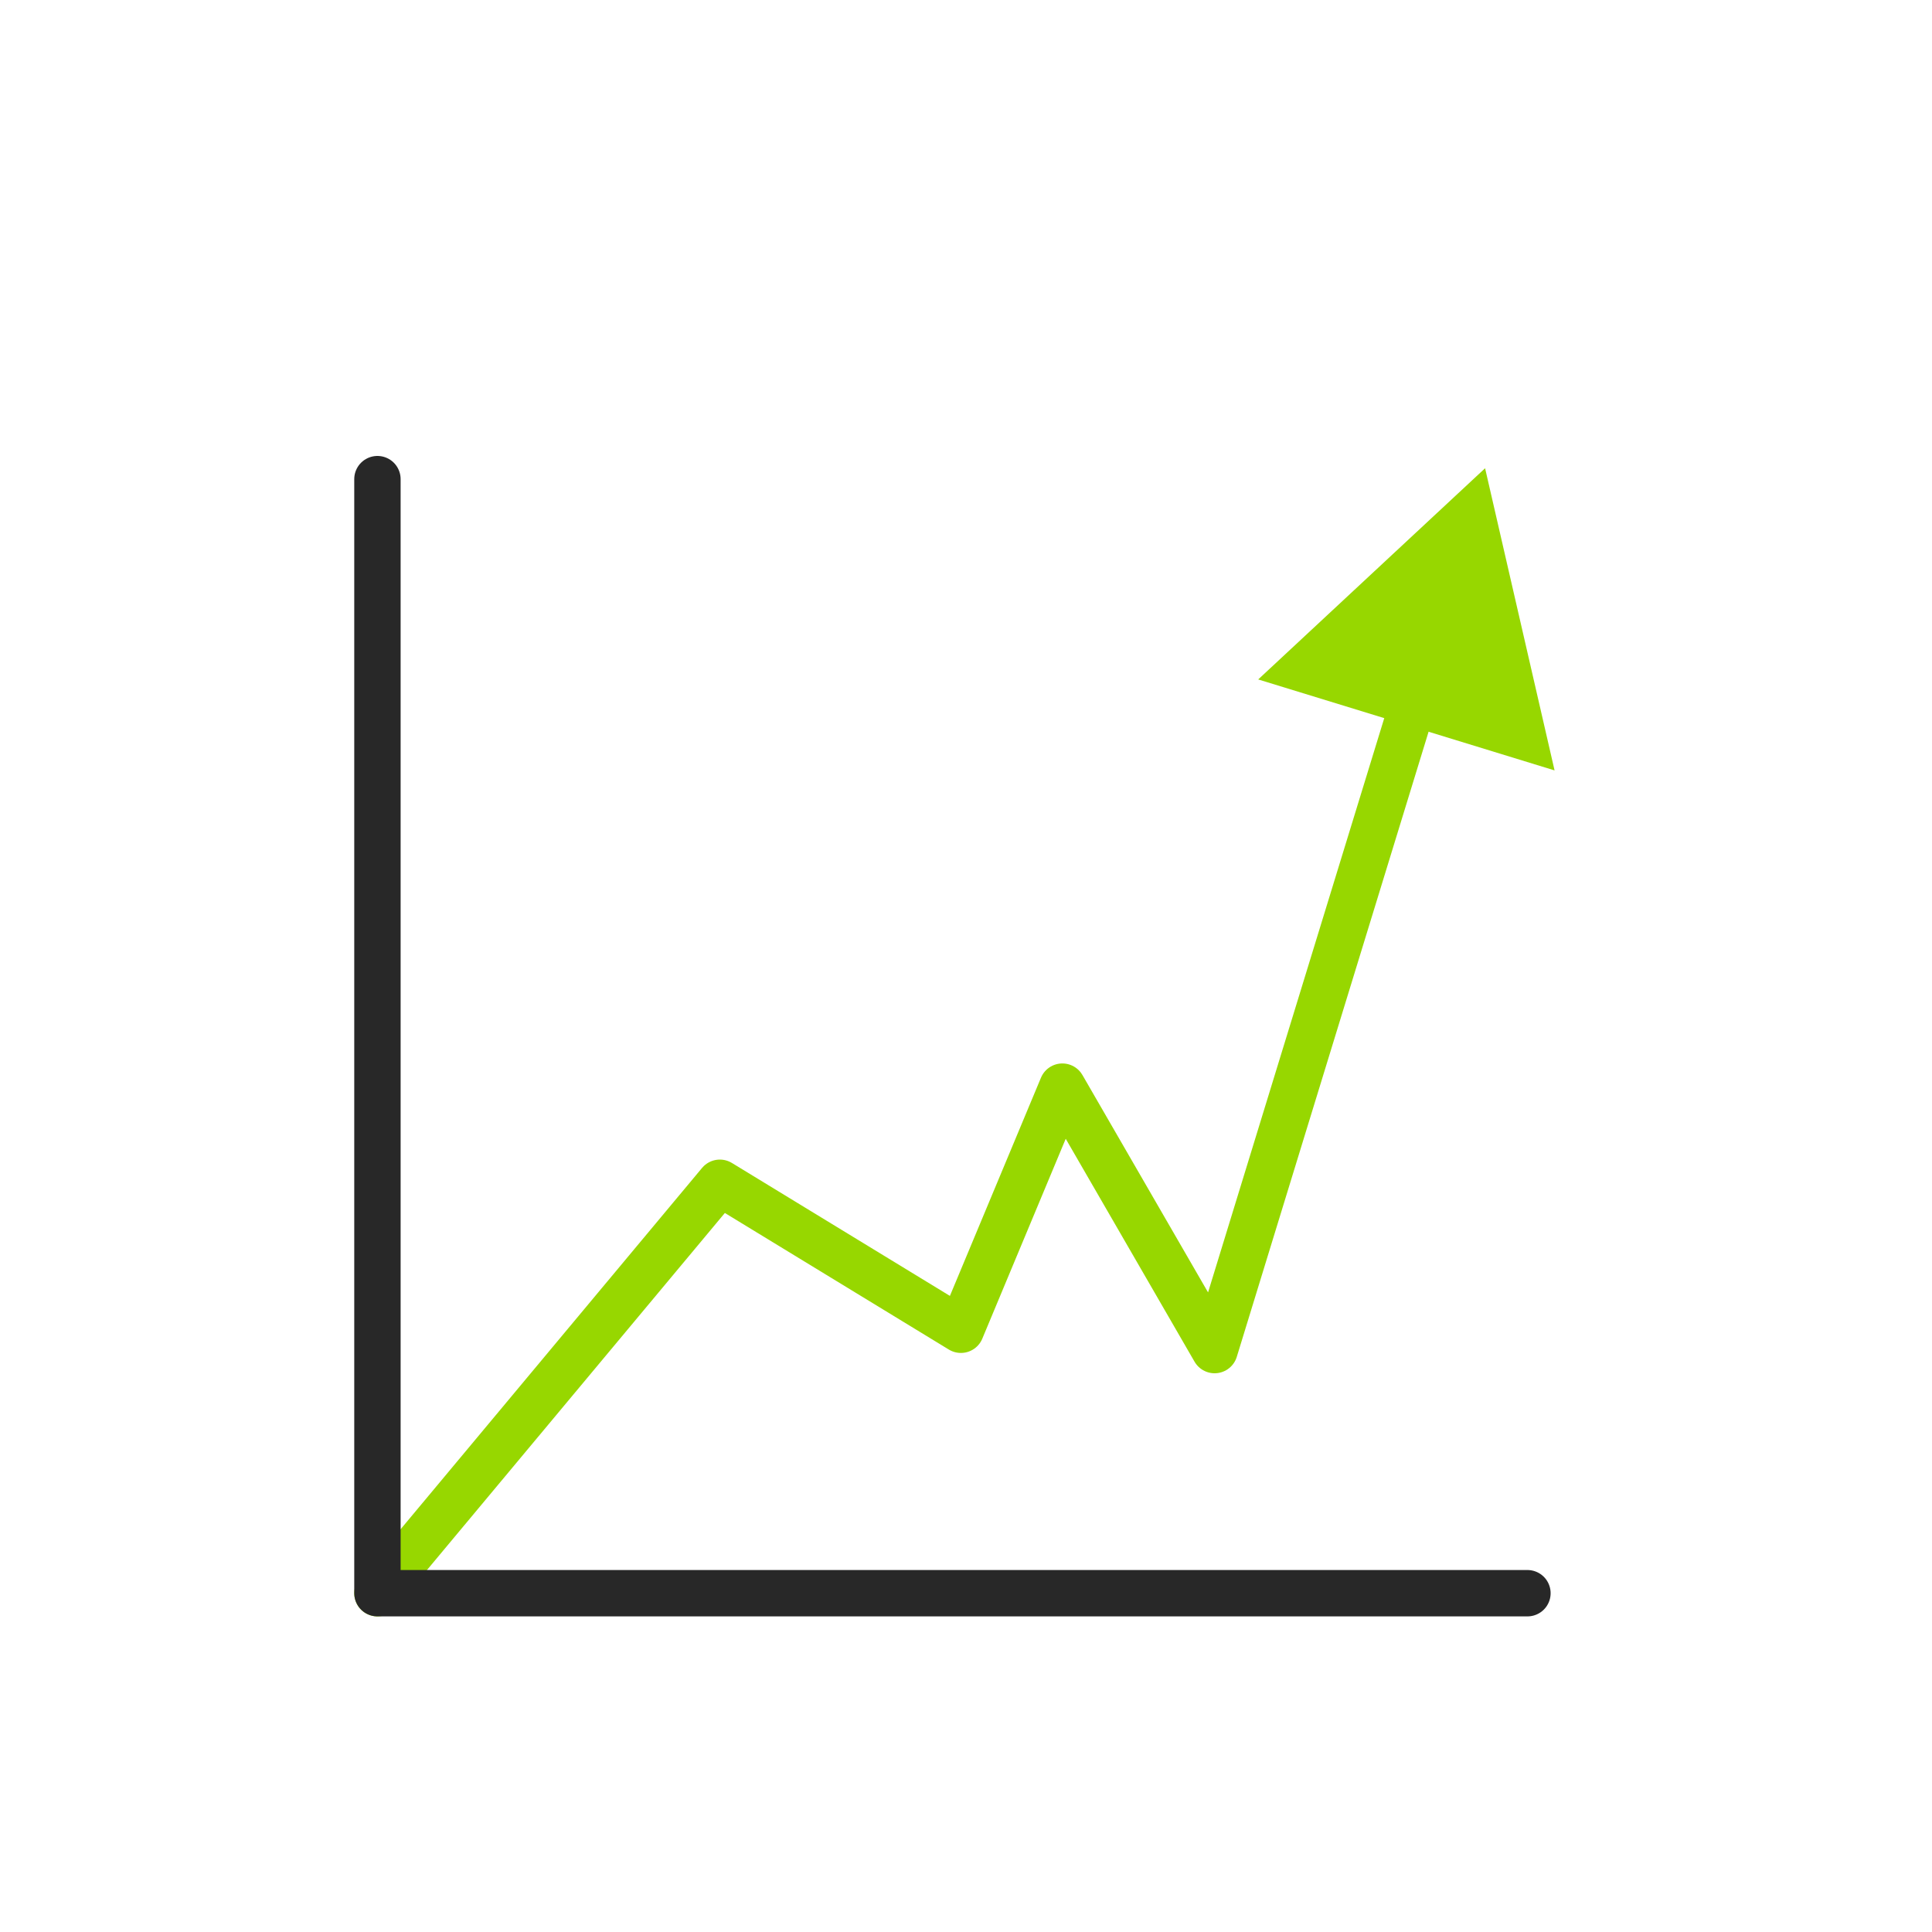 <?xml version="1.0" encoding="UTF-8"?><svg id="Part_04" xmlns="http://www.w3.org/2000/svg" viewBox="0 0 250 250"><g id="_035_stastistic"><polyline points="48.84 206.16 93.15 153.05 124.34 172.07 137.47 140.61 157.17 174.7 183.71 88.2" fill="none" stroke="#97d700" stroke-linecap="round" stroke-linejoin="round" stroke-width="6"/><polygon points="201.16 99.69 192.17 60.59 162.81 87.92 201.16 99.69" fill="#97d700" stroke-width="0"/><polyline points="48.84 62 48.84 206.16 197.65 206.16" fill="none" stroke="#282828" stroke-linecap="round" stroke-linejoin="round" stroke-width="6"/></g></svg>